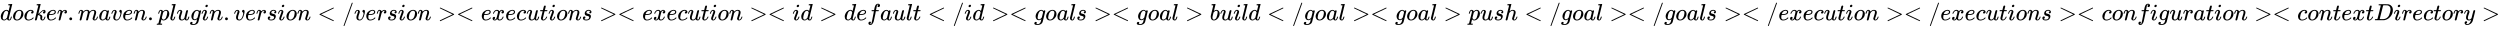 <svg xmlns:xlink="http://www.w3.org/1999/xlink" width="247.964ex" height="2.843ex" style="vertical-align: -0.838ex;" viewBox="0 -863.1 106761.8 1223.9" role="img" focusable="false" xmlns="http://www.w3.org/2000/svg" aria-labelledby="MathJax-SVG-1-Title">
<title id="MathJax-SVG-1-Title">{docker.maven.plugin.version}&lt;/version&gt; &lt;executions&gt; &lt;execution&gt; &lt;id&gt;default&lt;/id&gt; &lt;goals&gt; &lt;goal&gt;build&lt;/goal&gt; &lt;goal&gt;push&lt;/goal&gt; &lt;/goals&gt; &lt;/execution&gt; &lt;/executions&gt; &lt;configuration&gt; &lt;contextDirectory&gt;</title>
<defs aria-hidden="true">
<path stroke-width="1" id="E1-MJMATHI-64" d="M366 683Q367 683 438 688T511 694Q523 694 523 686Q523 679 450 384T375 83T374 68Q374 26 402 26Q411 27 422 35Q443 55 463 131Q469 151 473 152Q475 153 483 153H487H491Q506 153 506 145Q506 140 503 129Q490 79 473 48T445 8T417 -8Q409 -10 393 -10Q359 -10 336 5T306 36L300 51Q299 52 296 50Q294 48 292 46Q233 -10 172 -10Q117 -10 75 30T33 157Q33 205 53 255T101 341Q148 398 195 420T280 442Q336 442 364 400Q369 394 369 396Q370 400 396 505T424 616Q424 629 417 632T378 637H357Q351 643 351 645T353 664Q358 683 366 683ZM352 326Q329 405 277 405Q242 405 210 374T160 293Q131 214 119 129Q119 126 119 118T118 106Q118 61 136 44T179 26Q233 26 290 98L298 109L352 326Z"></path>
<path stroke-width="1" id="E1-MJMATHI-6F" d="M201 -11Q126 -11 80 38T34 156Q34 221 64 279T146 380Q222 441 301 441Q333 441 341 440Q354 437 367 433T402 417T438 387T464 338T476 268Q476 161 390 75T201 -11ZM121 120Q121 70 147 48T206 26Q250 26 289 58T351 142Q360 163 374 216T388 308Q388 352 370 375Q346 405 306 405Q243 405 195 347Q158 303 140 230T121 120Z"></path>
<path stroke-width="1" id="E1-MJMATHI-63" d="M34 159Q34 268 120 355T306 442Q362 442 394 418T427 355Q427 326 408 306T360 285Q341 285 330 295T319 325T330 359T352 380T366 386H367Q367 388 361 392T340 400T306 404Q276 404 249 390Q228 381 206 359Q162 315 142 235T121 119Q121 73 147 50Q169 26 205 26H209Q321 26 394 111Q403 121 406 121Q410 121 419 112T429 98T420 83T391 55T346 25T282 0T202 -11Q127 -11 81 37T34 159Z"></path>
<path stroke-width="1" id="E1-MJMATHI-6B" d="M121 647Q121 657 125 670T137 683Q138 683 209 688T282 694Q294 694 294 686Q294 679 244 477Q194 279 194 272Q213 282 223 291Q247 309 292 354T362 415Q402 442 438 442Q468 442 485 423T503 369Q503 344 496 327T477 302T456 291T438 288Q418 288 406 299T394 328Q394 353 410 369T442 390L458 393Q446 405 434 405H430Q398 402 367 380T294 316T228 255Q230 254 243 252T267 246T293 238T320 224T342 206T359 180T365 147Q365 130 360 106T354 66Q354 26 381 26Q429 26 459 145Q461 153 479 153H483Q499 153 499 144Q499 139 496 130Q455 -11 378 -11Q333 -11 305 15T277 90Q277 108 280 121T283 145Q283 167 269 183T234 206T200 217T182 220H180Q168 178 159 139T145 81T136 44T129 20T122 7T111 -2Q98 -11 83 -11Q66 -11 57 -1T48 16Q48 26 85 176T158 471L195 616Q196 629 188 632T149 637H144Q134 637 131 637T124 640T121 647Z"></path>
<path stroke-width="1" id="E1-MJMATHI-65" d="M39 168Q39 225 58 272T107 350T174 402T244 433T307 442H310Q355 442 388 420T421 355Q421 265 310 237Q261 224 176 223Q139 223 138 221Q138 219 132 186T125 128Q125 81 146 54T209 26T302 45T394 111Q403 121 406 121Q410 121 419 112T429 98T420 82T390 55T344 24T281 -1T205 -11Q126 -11 83 42T39 168ZM373 353Q367 405 305 405Q272 405 244 391T199 357T170 316T154 280T149 261Q149 260 169 260Q282 260 327 284T373 353Z"></path>
<path stroke-width="1" id="E1-MJMATHI-72" d="M21 287Q22 290 23 295T28 317T38 348T53 381T73 411T99 433T132 442Q161 442 183 430T214 408T225 388Q227 382 228 382T236 389Q284 441 347 441H350Q398 441 422 400Q430 381 430 363Q430 333 417 315T391 292T366 288Q346 288 334 299T322 328Q322 376 378 392Q356 405 342 405Q286 405 239 331Q229 315 224 298T190 165Q156 25 151 16Q138 -11 108 -11Q95 -11 87 -5T76 7T74 17Q74 30 114 189T154 366Q154 405 128 405Q107 405 92 377T68 316T57 280Q55 278 41 278H27Q21 284 21 287Z"></path>
<path stroke-width="1" id="E1-MJMAIN-2E" d="M78 60Q78 84 95 102T138 120Q162 120 180 104T199 61Q199 36 182 18T139 0T96 17T78 60Z"></path>
<path stroke-width="1" id="E1-MJMATHI-6D" d="M21 287Q22 293 24 303T36 341T56 388T88 425T132 442T175 435T205 417T221 395T229 376L231 369Q231 367 232 367L243 378Q303 442 384 442Q401 442 415 440T441 433T460 423T475 411T485 398T493 385T497 373T500 364T502 357L510 367Q573 442 659 442Q713 442 746 415T780 336Q780 285 742 178T704 50Q705 36 709 31T724 26Q752 26 776 56T815 138Q818 149 821 151T837 153Q857 153 857 145Q857 144 853 130Q845 101 831 73T785 17T716 -10Q669 -10 648 17T627 73Q627 92 663 193T700 345Q700 404 656 404H651Q565 404 506 303L499 291L466 157Q433 26 428 16Q415 -11 385 -11Q372 -11 364 -4T353 8T350 18Q350 29 384 161L420 307Q423 322 423 345Q423 404 379 404H374Q288 404 229 303L222 291L189 157Q156 26 151 16Q138 -11 108 -11Q95 -11 87 -5T76 7T74 17Q74 30 112 181Q151 335 151 342Q154 357 154 369Q154 405 129 405Q107 405 92 377T69 316T57 280Q55 278 41 278H27Q21 284 21 287Z"></path>
<path stroke-width="1" id="E1-MJMATHI-61" d="M33 157Q33 258 109 349T280 441Q331 441 370 392Q386 422 416 422Q429 422 439 414T449 394Q449 381 412 234T374 68Q374 43 381 35T402 26Q411 27 422 35Q443 55 463 131Q469 151 473 152Q475 153 483 153H487Q506 153 506 144Q506 138 501 117T481 63T449 13Q436 0 417 -8Q409 -10 393 -10Q359 -10 336 5T306 36L300 51Q299 52 296 50Q294 48 292 46Q233 -10 172 -10Q117 -10 75 30T33 157ZM351 328Q351 334 346 350T323 385T277 405Q242 405 210 374T160 293Q131 214 119 129Q119 126 119 118T118 106Q118 61 136 44T179 26Q217 26 254 59T298 110Q300 114 325 217T351 328Z"></path>
<path stroke-width="1" id="E1-MJMATHI-76" d="M173 380Q173 405 154 405Q130 405 104 376T61 287Q60 286 59 284T58 281T56 279T53 278T49 278T41 278H27Q21 284 21 287Q21 294 29 316T53 368T97 419T160 441Q202 441 225 417T249 361Q249 344 246 335Q246 329 231 291T200 202T182 113Q182 86 187 69Q200 26 250 26Q287 26 319 60T369 139T398 222T409 277Q409 300 401 317T383 343T365 361T357 383Q357 405 376 424T417 443Q436 443 451 425T467 367Q467 340 455 284T418 159T347 40T241 -11Q177 -11 139 22Q102 54 102 117Q102 148 110 181T151 298Q173 362 173 380Z"></path>
<path stroke-width="1" id="E1-MJMATHI-6E" d="M21 287Q22 293 24 303T36 341T56 388T89 425T135 442Q171 442 195 424T225 390T231 369Q231 367 232 367L243 378Q304 442 382 442Q436 442 469 415T503 336T465 179T427 52Q427 26 444 26Q450 26 453 27Q482 32 505 65T540 145Q542 153 560 153Q580 153 580 145Q580 144 576 130Q568 101 554 73T508 17T439 -10Q392 -10 371 17T350 73Q350 92 386 193T423 345Q423 404 379 404H374Q288 404 229 303L222 291L189 157Q156 26 151 16Q138 -11 108 -11Q95 -11 87 -5T76 7T74 17Q74 30 112 180T152 343Q153 348 153 366Q153 405 129 405Q91 405 66 305Q60 285 60 284Q58 278 41 278H27Q21 284 21 287Z"></path>
<path stroke-width="1" id="E1-MJMATHI-70" d="M23 287Q24 290 25 295T30 317T40 348T55 381T75 411T101 433T134 442Q209 442 230 378L240 387Q302 442 358 442Q423 442 460 395T497 281Q497 173 421 82T249 -10Q227 -10 210 -4Q199 1 187 11T168 28L161 36Q160 35 139 -51T118 -138Q118 -144 126 -145T163 -148H188Q194 -155 194 -157T191 -175Q188 -187 185 -190T172 -194Q170 -194 161 -194T127 -193T65 -192Q-5 -192 -24 -194H-32Q-39 -187 -39 -183Q-37 -156 -26 -148H-6Q28 -147 33 -136Q36 -130 94 103T155 350Q156 355 156 364Q156 405 131 405Q109 405 94 377T71 316T59 280Q57 278 43 278H29Q23 284 23 287ZM178 102Q200 26 252 26Q282 26 310 49T356 107Q374 141 392 215T411 325V331Q411 405 350 405Q339 405 328 402T306 393T286 380T269 365T254 350T243 336T235 326L232 322Q232 321 229 308T218 264T204 212Q178 106 178 102Z"></path>
<path stroke-width="1" id="E1-MJMATHI-6C" d="M117 59Q117 26 142 26Q179 26 205 131Q211 151 215 152Q217 153 225 153H229Q238 153 241 153T246 151T248 144Q247 138 245 128T234 90T214 43T183 6T137 -11Q101 -11 70 11T38 85Q38 97 39 102L104 360Q167 615 167 623Q167 626 166 628T162 632T157 634T149 635T141 636T132 637T122 637Q112 637 109 637T101 638T95 641T94 647Q94 649 96 661Q101 680 107 682T179 688Q194 689 213 690T243 693T254 694Q266 694 266 686Q266 675 193 386T118 83Q118 81 118 75T117 65V59Z"></path>
<path stroke-width="1" id="E1-MJMATHI-75" d="M21 287Q21 295 30 318T55 370T99 420T158 442Q204 442 227 417T250 358Q250 340 216 246T182 105Q182 62 196 45T238 27T291 44T328 78L339 95Q341 99 377 247Q407 367 413 387T427 416Q444 431 463 431Q480 431 488 421T496 402L420 84Q419 79 419 68Q419 43 426 35T447 26Q469 29 482 57T512 145Q514 153 532 153Q551 153 551 144Q550 139 549 130T540 98T523 55T498 17T462 -8Q454 -10 438 -10Q372 -10 347 46Q345 45 336 36T318 21T296 6T267 -6T233 -11Q189 -11 155 7Q103 38 103 113Q103 170 138 262T173 379Q173 380 173 381Q173 390 173 393T169 400T158 404H154Q131 404 112 385T82 344T65 302T57 280Q55 278 41 278H27Q21 284 21 287Z"></path>
<path stroke-width="1" id="E1-MJMATHI-67" d="M311 43Q296 30 267 15T206 0Q143 0 105 45T66 160Q66 265 143 353T314 442Q361 442 401 394L404 398Q406 401 409 404T418 412T431 419T447 422Q461 422 470 413T480 394Q480 379 423 152T363 -80Q345 -134 286 -169T151 -205Q10 -205 10 -137Q10 -111 28 -91T74 -71Q89 -71 102 -80T116 -111Q116 -121 114 -130T107 -144T99 -154T92 -162L90 -164H91Q101 -167 151 -167Q189 -167 211 -155Q234 -144 254 -122T282 -75Q288 -56 298 -13Q311 35 311 43ZM384 328L380 339Q377 350 375 354T369 368T359 382T346 393T328 402T306 405Q262 405 221 352Q191 313 171 233T151 117Q151 38 213 38Q269 38 323 108L331 118L384 328Z"></path>
<path stroke-width="1" id="E1-MJMATHI-69" d="M184 600Q184 624 203 642T247 661Q265 661 277 649T290 619Q290 596 270 577T226 557Q211 557 198 567T184 600ZM21 287Q21 295 30 318T54 369T98 420T158 442Q197 442 223 419T250 357Q250 340 236 301T196 196T154 83Q149 61 149 51Q149 26 166 26Q175 26 185 29T208 43T235 78T260 137Q263 149 265 151T282 153Q302 153 302 143Q302 135 293 112T268 61T223 11T161 -11Q129 -11 102 10T74 74Q74 91 79 106T122 220Q160 321 166 341T173 380Q173 404 156 404H154Q124 404 99 371T61 287Q60 286 59 284T58 281T56 279T53 278T49 278T41 278H27Q21 284 21 287Z"></path>
<path stroke-width="1" id="E1-MJMATHI-73" d="M131 289Q131 321 147 354T203 415T300 442Q362 442 390 415T419 355Q419 323 402 308T364 292Q351 292 340 300T328 326Q328 342 337 354T354 372T367 378Q368 378 368 379Q368 382 361 388T336 399T297 405Q249 405 227 379T204 326Q204 301 223 291T278 274T330 259Q396 230 396 163Q396 135 385 107T352 51T289 7T195 -10Q118 -10 86 19T53 87Q53 126 74 143T118 160Q133 160 146 151T160 120Q160 94 142 76T111 58Q109 57 108 57T107 55Q108 52 115 47T146 34T201 27Q237 27 263 38T301 66T318 97T323 122Q323 150 302 164T254 181T195 196T148 231Q131 256 131 289Z"></path>
<path stroke-width="1" id="E1-MJMAIN-3C" d="M694 -11T694 -19T688 -33T678 -40Q671 -40 524 29T234 166L90 235Q83 240 83 250Q83 261 91 266Q664 540 678 540Q681 540 687 534T694 519T687 505Q686 504 417 376L151 250L417 124Q686 -4 687 -5Q694 -11 694 -19Z"></path>
<path stroke-width="1" id="E1-MJMAIN-2F" d="M423 750Q432 750 438 744T444 730Q444 725 271 248T92 -240Q85 -250 75 -250Q68 -250 62 -245T56 -231Q56 -221 230 257T407 740Q411 750 423 750Z"></path>
<path stroke-width="1" id="E1-MJMAIN-3E" d="M84 520Q84 528 88 533T96 539L99 540Q106 540 253 471T544 334L687 265Q694 260 694 250T687 235Q685 233 395 96L107 -40H101Q83 -38 83 -20Q83 -19 83 -17Q82 -10 98 -1Q117 9 248 71Q326 108 378 132L626 250L378 368Q90 504 86 509Q84 513 84 520Z"></path>
<path stroke-width="1" id="E1-MJMATHI-78" d="M52 289Q59 331 106 386T222 442Q257 442 286 424T329 379Q371 442 430 442Q467 442 494 420T522 361Q522 332 508 314T481 292T458 288Q439 288 427 299T415 328Q415 374 465 391Q454 404 425 404Q412 404 406 402Q368 386 350 336Q290 115 290 78Q290 50 306 38T341 26Q378 26 414 59T463 140Q466 150 469 151T485 153H489Q504 153 504 145Q504 144 502 134Q486 77 440 33T333 -11Q263 -11 227 52Q186 -10 133 -10H127Q78 -10 57 16T35 71Q35 103 54 123T99 143Q142 143 142 101Q142 81 130 66T107 46T94 41L91 40Q91 39 97 36T113 29T132 26Q168 26 194 71Q203 87 217 139T245 247T261 313Q266 340 266 352Q266 380 251 392T217 404Q177 404 142 372T93 290Q91 281 88 280T72 278H58Q52 284 52 289Z"></path>
<path stroke-width="1" id="E1-MJMATHI-74" d="M26 385Q19 392 19 395Q19 399 22 411T27 425Q29 430 36 430T87 431H140L159 511Q162 522 166 540T173 566T179 586T187 603T197 615T211 624T229 626Q247 625 254 615T261 596Q261 589 252 549T232 470L222 433Q222 431 272 431H323Q330 424 330 420Q330 398 317 385H210L174 240Q135 80 135 68Q135 26 162 26Q197 26 230 60T283 144Q285 150 288 151T303 153H307Q322 153 322 145Q322 142 319 133Q314 117 301 95T267 48T216 6T155 -11Q125 -11 98 4T59 56Q57 64 57 83V101L92 241Q127 382 128 383Q128 385 77 385H26Z"></path>
<path stroke-width="1" id="E1-MJMATHI-66" d="M118 -162Q120 -162 124 -164T135 -167T147 -168Q160 -168 171 -155T187 -126Q197 -99 221 27T267 267T289 382V385H242Q195 385 192 387Q188 390 188 397L195 425Q197 430 203 430T250 431Q298 431 298 432Q298 434 307 482T319 540Q356 705 465 705Q502 703 526 683T550 630Q550 594 529 578T487 561Q443 561 443 603Q443 622 454 636T478 657L487 662Q471 668 457 668Q445 668 434 658T419 630Q412 601 403 552T387 469T380 433Q380 431 435 431Q480 431 487 430T498 424Q499 420 496 407T491 391Q489 386 482 386T428 385H372L349 263Q301 15 282 -47Q255 -132 212 -173Q175 -205 139 -205Q107 -205 81 -186T55 -132Q55 -95 76 -78T118 -61Q162 -61 162 -103Q162 -122 151 -136T127 -157L118 -162Z"></path>
<path stroke-width="1" id="E1-MJMATHI-62" d="M73 647Q73 657 77 670T89 683Q90 683 161 688T234 694Q246 694 246 685T212 542Q204 508 195 472T180 418L176 399Q176 396 182 402Q231 442 283 442Q345 442 383 396T422 280Q422 169 343 79T173 -11Q123 -11 82 27T40 150V159Q40 180 48 217T97 414Q147 611 147 623T109 637Q104 637 101 637H96Q86 637 83 637T76 640T73 647ZM336 325V331Q336 405 275 405Q258 405 240 397T207 376T181 352T163 330L157 322L136 236Q114 150 114 114Q114 66 138 42Q154 26 178 26Q211 26 245 58Q270 81 285 114T318 219Q336 291 336 325Z"></path>
<path stroke-width="1" id="E1-MJMATHI-68" d="M137 683Q138 683 209 688T282 694Q294 694 294 685Q294 674 258 534Q220 386 220 383Q220 381 227 388Q288 442 357 442Q411 442 444 415T478 336Q478 285 440 178T402 50Q403 36 407 31T422 26Q450 26 474 56T513 138Q516 149 519 151T535 153Q555 153 555 145Q555 144 551 130Q535 71 500 33Q466 -10 419 -10H414Q367 -10 346 17T325 74Q325 90 361 192T398 345Q398 404 354 404H349Q266 404 205 306L198 293L164 158Q132 28 127 16Q114 -11 83 -11Q69 -11 59 -2T48 16Q48 30 121 320L195 616Q195 629 188 632T149 637H128Q122 643 122 645T124 664Q129 683 137 683Z"></path>
<path stroke-width="1" id="E1-MJMATHI-44" d="M287 628Q287 635 230 637Q207 637 200 638T193 647Q193 655 197 667T204 682Q206 683 403 683Q570 682 590 682T630 676Q702 659 752 597T803 431Q803 275 696 151T444 3L430 1L236 0H125H72Q48 0 41 2T33 11Q33 13 36 25Q40 41 44 43T67 46Q94 46 127 49Q141 52 146 61Q149 65 218 339T287 628ZM703 469Q703 507 692 537T666 584T629 613T590 629T555 636Q553 636 541 636T512 636T479 637H436Q392 637 386 627Q384 623 313 339T242 52Q242 48 253 48T330 47Q335 47 349 47T373 46Q499 46 581 128Q617 164 640 212T683 339T703 469Z"></path>
<path stroke-width="1" id="E1-MJMATHI-79" d="M21 287Q21 301 36 335T84 406T158 442Q199 442 224 419T250 355Q248 336 247 334Q247 331 231 288T198 191T182 105Q182 62 196 45T238 27Q261 27 281 38T312 61T339 94Q339 95 344 114T358 173T377 247Q415 397 419 404Q432 431 462 431Q475 431 483 424T494 412T496 403Q496 390 447 193T391 -23Q363 -106 294 -155T156 -205Q111 -205 77 -183T43 -117Q43 -95 50 -80T69 -58T89 -48T106 -45Q150 -45 150 -87Q150 -107 138 -122T115 -142T102 -147L99 -148Q101 -153 118 -160T152 -167H160Q177 -167 186 -165Q219 -156 247 -127T290 -65T313 -9T321 21L315 17Q309 13 296 6T270 -6Q250 -11 231 -11Q185 -11 150 11T104 82Q103 89 103 113Q103 170 138 262T173 379Q173 380 173 381Q173 390 173 393T169 400T158 404H154Q131 404 112 385T82 344T65 302T57 280Q55 278 41 278H27Q21 284 21 287Z"></path>
</defs>
<g stroke="currentColor" fill="currentColor" stroke-width="0" transform="matrix(1 0 0 -1 0 0)" aria-hidden="true">
 <use xlink:href="#E1-MJMATHI-64" x="0" y="0"></use>
 <use xlink:href="#E1-MJMATHI-6F" x="523" y="0"></use>
 <use xlink:href="#E1-MJMATHI-63" x="1009" y="0"></use>
 <use xlink:href="#E1-MJMATHI-6B" x="1442" y="0"></use>
 <use xlink:href="#E1-MJMATHI-65" x="1964" y="0"></use>
 <use xlink:href="#E1-MJMATHI-72" x="2430" y="0"></use>
 <use xlink:href="#E1-MJMAIN-2E" x="2882" y="0"></use>
 <use xlink:href="#E1-MJMATHI-6D" x="3327" y="0"></use>
 <use xlink:href="#E1-MJMATHI-61" x="4205" y="0"></use>
 <use xlink:href="#E1-MJMATHI-76" x="4735" y="0"></use>
 <use xlink:href="#E1-MJMATHI-65" x="5220" y="0"></use>
 <use xlink:href="#E1-MJMATHI-6E" x="5687" y="0"></use>
 <use xlink:href="#E1-MJMAIN-2E" x="6287" y="0"></use>
 <use xlink:href="#E1-MJMATHI-70" x="6732" y="0"></use>
 <use xlink:href="#E1-MJMATHI-6C" x="7236" y="0"></use>
 <use xlink:href="#E1-MJMATHI-75" x="7534" y="0"></use>
 <use xlink:href="#E1-MJMATHI-67" x="8107" y="0"></use>
 <use xlink:href="#E1-MJMATHI-69" x="8587" y="0"></use>
 <use xlink:href="#E1-MJMATHI-6E" x="8933" y="0"></use>
 <use xlink:href="#E1-MJMAIN-2E" x="9533" y="0"></use>
 <use xlink:href="#E1-MJMATHI-76" x="9978" y="0"></use>
 <use xlink:href="#E1-MJMATHI-65" x="10464" y="0"></use>
 <use xlink:href="#E1-MJMATHI-72" x="10930" y="0"></use>
 <use xlink:href="#E1-MJMATHI-73" x="11382" y="0"></use>
 <use xlink:href="#E1-MJMATHI-69" x="11851" y="0"></use>
 <use xlink:href="#E1-MJMATHI-6F" x="12197" y="0"></use>
 <use xlink:href="#E1-MJMATHI-6E" x="12682" y="0"></use>
 <use xlink:href="#E1-MJMAIN-3C" x="13561" y="0"></use>
 <use xlink:href="#E1-MJMAIN-2F" x="14617" y="0"></use>
 <use xlink:href="#E1-MJMATHI-76" x="15118" y="0"></use>
 <use xlink:href="#E1-MJMATHI-65" x="15603" y="0"></use>
 <use xlink:href="#E1-MJMATHI-72" x="16070" y="0"></use>
 <use xlink:href="#E1-MJMATHI-73" x="16521" y="0"></use>
 <use xlink:href="#E1-MJMATHI-69" x="16991" y="0"></use>
 <use xlink:href="#E1-MJMATHI-6F" x="17336" y="0"></use>
 <use xlink:href="#E1-MJMATHI-6E" x="17822" y="0"></use>
<g transform="translate(18700,0)">
 <use xlink:href="#E1-MJMAIN-3E"></use>
 <use xlink:href="#E1-MJMAIN-3C" x="778" y="0"></use>
</g>
 <use xlink:href="#E1-MJMATHI-65" x="20535" y="0"></use>
 <use xlink:href="#E1-MJMATHI-78" x="21001" y="0"></use>
 <use xlink:href="#E1-MJMATHI-65" x="21574" y="0"></use>
 <use xlink:href="#E1-MJMATHI-63" x="22040" y="0"></use>
 <use xlink:href="#E1-MJMATHI-75" x="22474" y="0"></use>
 <use xlink:href="#E1-MJMATHI-74" x="23046" y="0"></use>
 <use xlink:href="#E1-MJMATHI-69" x="23408" y="0"></use>
 <use xlink:href="#E1-MJMATHI-6F" x="23753" y="0"></use>
 <use xlink:href="#E1-MJMATHI-6E" x="24239" y="0"></use>
 <use xlink:href="#E1-MJMATHI-73" x="24839" y="0"></use>
<g transform="translate(25586,0)">
 <use xlink:href="#E1-MJMAIN-3E"></use>
 <use xlink:href="#E1-MJMAIN-3C" x="778" y="0"></use>
</g>
 <use xlink:href="#E1-MJMATHI-65" x="27421" y="0"></use>
 <use xlink:href="#E1-MJMATHI-78" x="27888" y="0"></use>
 <use xlink:href="#E1-MJMATHI-65" x="28460" y="0"></use>
 <use xlink:href="#E1-MJMATHI-63" x="28927" y="0"></use>
 <use xlink:href="#E1-MJMATHI-75" x="29360" y="0"></use>
 <use xlink:href="#E1-MJMATHI-74" x="29933" y="0"></use>
 <use xlink:href="#E1-MJMATHI-69" x="30294" y="0"></use>
 <use xlink:href="#E1-MJMATHI-6F" x="30640" y="0"></use>
 <use xlink:href="#E1-MJMATHI-6E" x="31125" y="0"></use>
<g transform="translate(32003,0)">
 <use xlink:href="#E1-MJMAIN-3E"></use>
 <use xlink:href="#E1-MJMAIN-3C" x="778" y="0"></use>
</g>
 <use xlink:href="#E1-MJMATHI-69" x="33838" y="0"></use>
 <use xlink:href="#E1-MJMATHI-64" x="34184" y="0"></use>
 <use xlink:href="#E1-MJMAIN-3E" x="34985" y="0"></use>
 <use xlink:href="#E1-MJMATHI-64" x="36041" y="0"></use>
 <use xlink:href="#E1-MJMATHI-65" x="36565" y="0"></use>
 <use xlink:href="#E1-MJMATHI-66" x="37031" y="0"></use>
 <use xlink:href="#E1-MJMATHI-61" x="37582" y="0"></use>
 <use xlink:href="#E1-MJMATHI-75" x="38111" y="0"></use>
 <use xlink:href="#E1-MJMATHI-6C" x="38684" y="0"></use>
 <use xlink:href="#E1-MJMATHI-74" x="38982" y="0"></use>
 <use xlink:href="#E1-MJMAIN-3C" x="39622" y="0"></use>
 <use xlink:href="#E1-MJMAIN-2F" x="40678" y="0"></use>
 <use xlink:href="#E1-MJMATHI-69" x="41178" y="0"></use>
 <use xlink:href="#E1-MJMATHI-64" x="41524" y="0"></use>
<g transform="translate(42325,0)">
 <use xlink:href="#E1-MJMAIN-3E"></use>
 <use xlink:href="#E1-MJMAIN-3C" x="778" y="0"></use>
</g>
 <use xlink:href="#E1-MJMATHI-67" x="44160" y="0"></use>
 <use xlink:href="#E1-MJMATHI-6F" x="44640" y="0"></use>
 <use xlink:href="#E1-MJMATHI-61" x="45126" y="0"></use>
 <use xlink:href="#E1-MJMATHI-6C" x="45655" y="0"></use>
 <use xlink:href="#E1-MJMATHI-73" x="45954" y="0"></use>
<g transform="translate(46701,0)">
 <use xlink:href="#E1-MJMAIN-3E"></use>
 <use xlink:href="#E1-MJMAIN-3C" x="778" y="0"></use>
</g>
 <use xlink:href="#E1-MJMATHI-67" x="48536" y="0"></use>
 <use xlink:href="#E1-MJMATHI-6F" x="49016" y="0"></use>
 <use xlink:href="#E1-MJMATHI-61" x="49502" y="0"></use>
 <use xlink:href="#E1-MJMATHI-6C" x="50031" y="0"></use>
 <use xlink:href="#E1-MJMAIN-3E" x="50608" y="0"></use>
 <use xlink:href="#E1-MJMATHI-62" x="51664" y="0"></use>
 <use xlink:href="#E1-MJMATHI-75" x="52094" y="0"></use>
 <use xlink:href="#E1-MJMATHI-69" x="52666" y="0"></use>
 <use xlink:href="#E1-MJMATHI-6C" x="53012" y="0"></use>
 <use xlink:href="#E1-MJMATHI-64" x="53310" y="0"></use>
 <use xlink:href="#E1-MJMAIN-3C" x="54111" y="0"></use>
 <use xlink:href="#E1-MJMAIN-2F" x="55168" y="0"></use>
 <use xlink:href="#E1-MJMATHI-67" x="55668" y="0"></use>
 <use xlink:href="#E1-MJMATHI-6F" x="56149" y="0"></use>
 <use xlink:href="#E1-MJMATHI-61" x="56634" y="0"></use>
 <use xlink:href="#E1-MJMATHI-6C" x="57164" y="0"></use>
<g transform="translate(57740,0)">
 <use xlink:href="#E1-MJMAIN-3E"></use>
 <use xlink:href="#E1-MJMAIN-3C" x="778" y="0"></use>
</g>
 <use xlink:href="#E1-MJMATHI-67" x="59575" y="0"></use>
 <use xlink:href="#E1-MJMATHI-6F" x="60055" y="0"></use>
 <use xlink:href="#E1-MJMATHI-61" x="60541" y="0"></use>
 <use xlink:href="#E1-MJMATHI-6C" x="61070" y="0"></use>
 <use xlink:href="#E1-MJMAIN-3E" x="61646" y="0"></use>
 <use xlink:href="#E1-MJMATHI-70" x="62703" y="0"></use>
 <use xlink:href="#E1-MJMATHI-75" x="63206" y="0"></use>
 <use xlink:href="#E1-MJMATHI-73" x="63779" y="0"></use>
 <use xlink:href="#E1-MJMATHI-68" x="64248" y="0"></use>
 <use xlink:href="#E1-MJMAIN-3C" x="65102" y="0"></use>
 <use xlink:href="#E1-MJMAIN-2F" x="66159" y="0"></use>
 <use xlink:href="#E1-MJMATHI-67" x="66659" y="0"></use>
 <use xlink:href="#E1-MJMATHI-6F" x="67140" y="0"></use>
 <use xlink:href="#E1-MJMATHI-61" x="67625" y="0"></use>
 <use xlink:href="#E1-MJMATHI-6C" x="68155" y="0"></use>
<g transform="translate(68731,0)">
 <use xlink:href="#E1-MJMAIN-3E"></use>
 <use xlink:href="#E1-MJMAIN-3C" x="778" y="0"></use>
</g>
 <use xlink:href="#E1-MJMAIN-2F" x="70566" y="0"></use>
 <use xlink:href="#E1-MJMATHI-67" x="71066" y="0"></use>
 <use xlink:href="#E1-MJMATHI-6F" x="71547" y="0"></use>
 <use xlink:href="#E1-MJMATHI-61" x="72032" y="0"></use>
 <use xlink:href="#E1-MJMATHI-6C" x="72562" y="0"></use>
 <use xlink:href="#E1-MJMATHI-73" x="72860" y="0"></use>
<g transform="translate(73608,0)">
 <use xlink:href="#E1-MJMAIN-3E"></use>
 <use xlink:href="#E1-MJMAIN-3C" x="778" y="0"></use>
</g>
 <use xlink:href="#E1-MJMAIN-2F" x="75442" y="0"></use>
 <use xlink:href="#E1-MJMATHI-65" x="75943" y="0"></use>
 <use xlink:href="#E1-MJMATHI-78" x="76409" y="0"></use>
 <use xlink:href="#E1-MJMATHI-65" x="76982" y="0"></use>
 <use xlink:href="#E1-MJMATHI-63" x="77448" y="0"></use>
 <use xlink:href="#E1-MJMATHI-75" x="77882" y="0"></use>
 <use xlink:href="#E1-MJMATHI-74" x="78454" y="0"></use>
 <use xlink:href="#E1-MJMATHI-69" x="78816" y="0"></use>
 <use xlink:href="#E1-MJMATHI-6F" x="79161" y="0"></use>
 <use xlink:href="#E1-MJMATHI-6E" x="79647" y="0"></use>
<g transform="translate(80525,0)">
 <use xlink:href="#E1-MJMAIN-3E"></use>
 <use xlink:href="#E1-MJMAIN-3C" x="778" y="0"></use>
</g>
 <use xlink:href="#E1-MJMAIN-2F" x="82360" y="0"></use>
 <use xlink:href="#E1-MJMATHI-65" x="82860" y="0"></use>
 <use xlink:href="#E1-MJMATHI-78" x="83327" y="0"></use>
 <use xlink:href="#E1-MJMATHI-65" x="83899" y="0"></use>
 <use xlink:href="#E1-MJMATHI-63" x="84366" y="0"></use>
 <use xlink:href="#E1-MJMATHI-75" x="84799" y="0"></use>
 <use xlink:href="#E1-MJMATHI-74" x="85372" y="0"></use>
 <use xlink:href="#E1-MJMATHI-69" x="85733" y="0"></use>
 <use xlink:href="#E1-MJMATHI-6F" x="86079" y="0"></use>
 <use xlink:href="#E1-MJMATHI-6E" x="86564" y="0"></use>
 <use xlink:href="#E1-MJMATHI-73" x="87165" y="0"></use>
<g transform="translate(87912,0)">
 <use xlink:href="#E1-MJMAIN-3E"></use>
 <use xlink:href="#E1-MJMAIN-3C" x="778" y="0"></use>
</g>
 <use xlink:href="#E1-MJMATHI-63" x="89747" y="0"></use>
 <use xlink:href="#E1-MJMATHI-6F" x="90180" y="0"></use>
 <use xlink:href="#E1-MJMATHI-6E" x="90666" y="0"></use>
 <use xlink:href="#E1-MJMATHI-66" x="91266" y="0"></use>
 <use xlink:href="#E1-MJMATHI-69" x="91817" y="0"></use>
 <use xlink:href="#E1-MJMATHI-67" x="92162" y="0"></use>
 <use xlink:href="#E1-MJMATHI-75" x="92643" y="0"></use>
 <use xlink:href="#E1-MJMATHI-72" x="93215" y="0"></use>
 <use xlink:href="#E1-MJMATHI-61" x="93667" y="0"></use>
 <use xlink:href="#E1-MJMATHI-74" x="94196" y="0"></use>
 <use xlink:href="#E1-MJMATHI-69" x="94558" y="0"></use>
 <use xlink:href="#E1-MJMATHI-6F" x="94903" y="0"></use>
 <use xlink:href="#E1-MJMATHI-6E" x="95389" y="0"></use>
<g transform="translate(96267,0)">
 <use xlink:href="#E1-MJMAIN-3E"></use>
 <use xlink:href="#E1-MJMAIN-3C" x="778" y="0"></use>
</g>
 <use xlink:href="#E1-MJMATHI-63" x="98102" y="0"></use>
 <use xlink:href="#E1-MJMATHI-6F" x="98536" y="0"></use>
 <use xlink:href="#E1-MJMATHI-6E" x="99021" y="0"></use>
 <use xlink:href="#E1-MJMATHI-74" x="99622" y="0"></use>
 <use xlink:href="#E1-MJMATHI-65" x="99983" y="0"></use>
 <use xlink:href="#E1-MJMATHI-78" x="100450" y="0"></use>
 <use xlink:href="#E1-MJMATHI-74" x="101022" y="0"></use>
 <use xlink:href="#E1-MJMATHI-44" x="101384" y="0"></use>
 <use xlink:href="#E1-MJMATHI-69" x="102212" y="0"></use>
 <use xlink:href="#E1-MJMATHI-72" x="102558" y="0"></use>
 <use xlink:href="#E1-MJMATHI-65" x="103009" y="0"></use>
 <use xlink:href="#E1-MJMATHI-63" x="103476" y="0"></use>
 <use xlink:href="#E1-MJMATHI-74" x="103909" y="0"></use>
 <use xlink:href="#E1-MJMATHI-6F" x="104271" y="0"></use>
 <use xlink:href="#E1-MJMATHI-72" x="104756" y="0"></use>
 <use xlink:href="#E1-MJMATHI-79" x="105208" y="0"></use>
 <use xlink:href="#E1-MJMAIN-3E" x="105983" y="0"></use>
</g>
</svg>